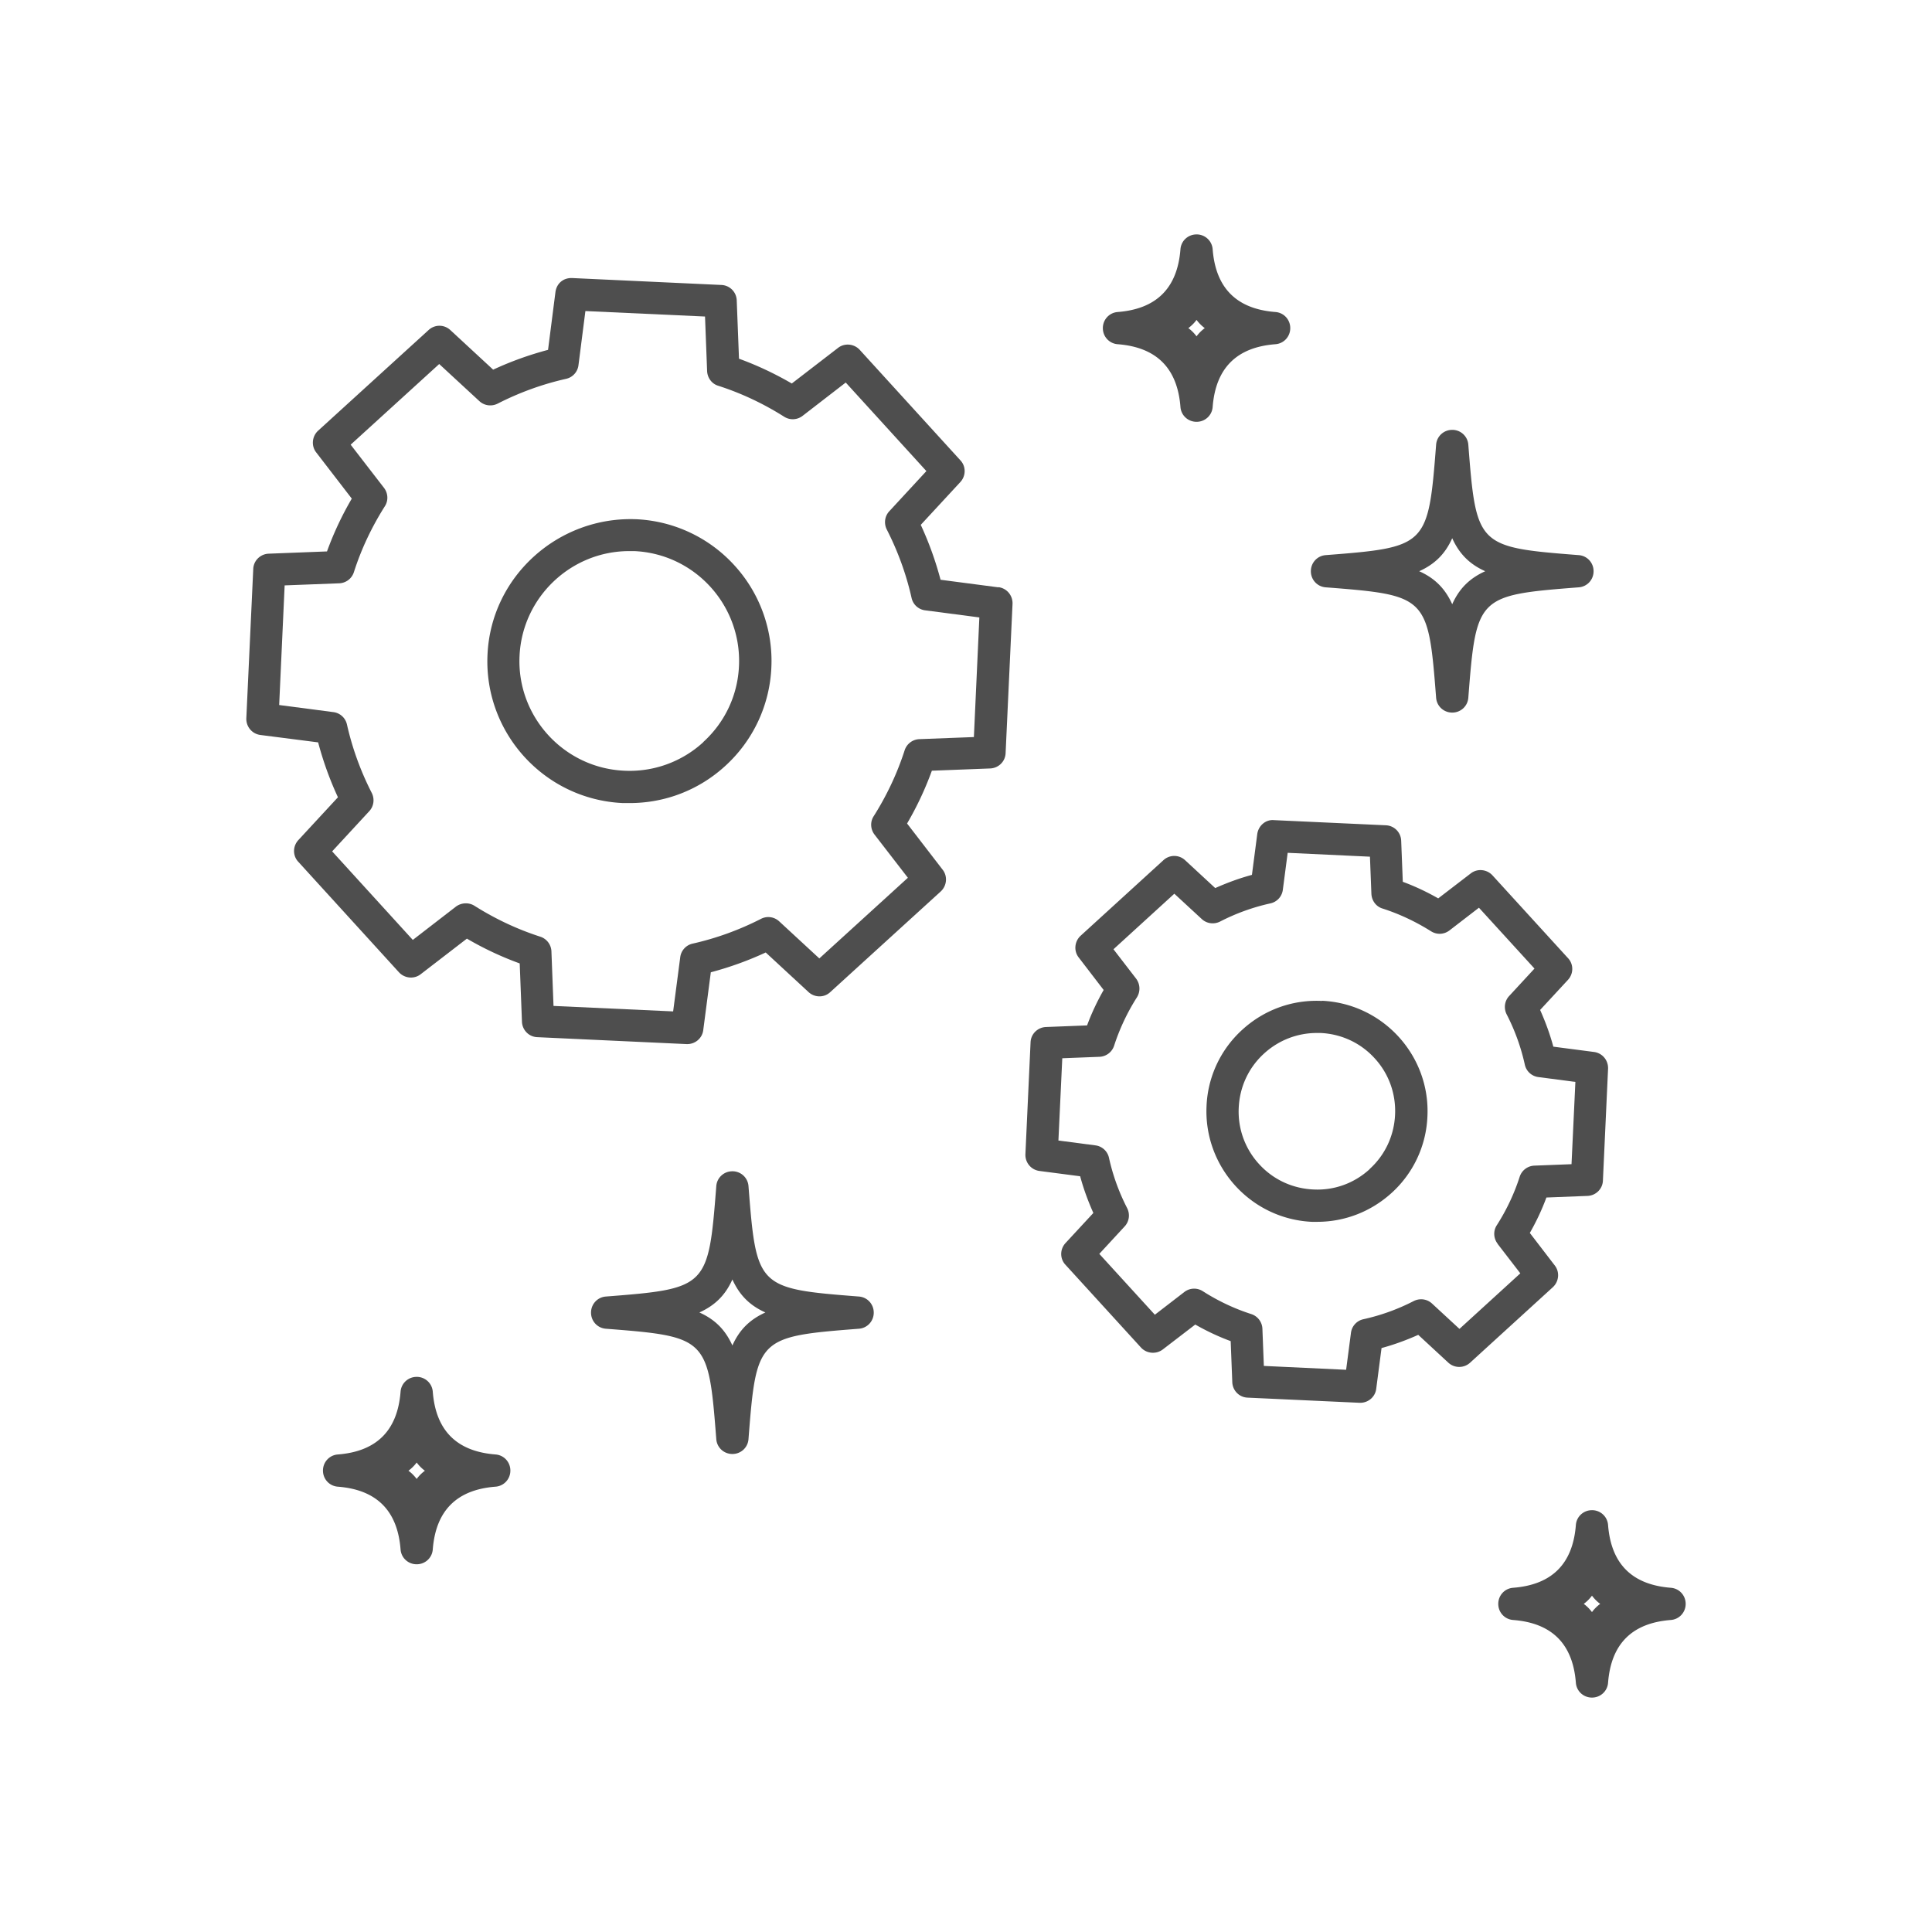 <svg width="120" height="120" fill="none" xmlns="http://www.w3.org/2000/svg"><g clip-path="url(#clip0_34106_5017)" fill="#4E4E4E"><path d="M62.01 36.48l-3.59-.47c-.31-1.17-.72-2.31-1.23-3.41l2.46-2.66c.35-.38.36-.97 0-1.35l-6.25-6.86c-.35-.38-.94-.44-1.35-.12l-2.87 2.21c-1.05-.61-2.15-1.13-3.28-1.54l-.14-3.62a.992.992 0 00-.95-.96l-9.27-.43c-.57-.02-.97.35-1.04.87l-.46 3.59c-1.17.31-2.31.72-3.41 1.23l-2.66-2.46a.989.989 0 00-1.35 0l-6.86 6.25c-.38.35-.44.94-.12 1.35l2.21 2.87a20 20 0 00-1.54 3.28l-3.62.14c-.52.02-.94.43-.96.95l-.43 9.27c-.02.52.35.97.87 1.04l3.59.46c.31 1.17.72 2.31 1.23 3.41l-2.46 2.66c-.35.38-.36.97 0 1.35l6.25 6.86c.35.38.94.44 1.35.12L29 58.3a20 20 0 003.28 1.54l.14 3.62c.02.52.43.94.95.96l9.27.43h.05c.5 0 .93-.37.99-.87l.47-3.59c1.17-.31 2.31-.72 3.41-1.23l2.66 2.46c.38.35.97.36 1.35 0l6.86-6.25c.38-.35.44-.94.12-1.35l-2.21-2.87a20 20 0 001.54-3.28l3.62-.14c.52-.02.94-.43.96-.95l.43-9.27c.02-.52-.35-.97-.87-1.04l-.01.01zm-1.52 9.3l-3.39.13a1 1 0 00-.91.69c-.46 1.43-1.11 2.81-1.92 4.09-.23.35-.21.81.05 1.15l2.07 2.68-5.5 5.01-2.49-2.3a.988.988 0 00-1.13-.16c-1.35.69-2.78 1.21-4.25 1.54a.99.99 0 00-.77.85l-.44 3.36-7.43-.34-.13-3.39a1 1 0 00-.69-.91c-1.43-.46-2.81-1.11-4.09-1.92-.35-.22-.81-.2-1.15.05l-2.68 2.07-5.01-5.5 2.3-2.49c.29-.31.35-.76.16-1.14-.69-1.35-1.21-2.78-1.54-4.25a.99.99 0 00-.85-.77l-3.36-.44.34-7.43 3.39-.13a1 1 0 00.91-.69c.46-1.44 1.11-2.81 1.92-4.09.23-.35.21-.81-.05-1.15l-2.07-2.68 5.5-5.01 2.49 2.3c.31.29.76.35 1.14.16 1.35-.69 2.78-1.21 4.25-1.54a.99.99 0 00.77-.85l.43-3.36 7.43.34.13 3.39c.02.42.29.79.69.91 1.43.46 2.81 1.11 4.09 1.92.36.23.81.21 1.15-.05l2.68-2.07 5.01 5.5-2.3 2.49c-.29.31-.35.76-.16 1.14.69 1.35 1.21 2.78 1.54 4.25.09.41.43.72.85.77l3.36.44-.34 7.43z"/><path d="M39.5 32.25c-4.83-.18-9 3.55-9.22 8.41-.23 4.86 3.54 9 8.41 9.22h.42c2.2 0 4.3-.81 5.93-2.3a8.783 8.783 0 002.87-6.11 8.79 8.79 0 00-2.29-6.35 8.783 8.783 0 00-6.11-2.87h-.01zm4.18 13.85a6.758 6.758 0 01-4.91 1.77c-3.76-.17-6.68-3.38-6.5-7.13.17-3.65 3.2-6.51 6.81-6.51h.32c3.76.17 6.67 3.37 6.5 7.13-.08 1.82-.87 3.5-2.22 4.73v.01zm52.89 32.5l-1.55-2.02c.4-.7.75-1.44 1.03-2.2l2.55-.1c.52-.02.94-.43.96-.95l.32-6.95c.02-.52-.35-.97-.87-1.04l-2.53-.33c-.21-.78-.49-1.54-.82-2.28l1.73-1.87c.35-.38.36-.97 0-1.35l-4.69-5.14c-.35-.38-.94-.44-1.35-.12l-2.02 1.55c-.7-.4-1.44-.75-2.2-1.03l-.1-2.55a.992.992 0 00-.95-.96l-6.95-.32c-.52-.05-.97.35-1.04.87l-.33 2.53c-.78.21-1.54.49-2.28.82l-1.87-1.73a.989.989 0 00-1.35 0l-5.14 4.69c-.38.35-.44.94-.12 1.35l1.55 2.02c-.4.7-.75 1.44-1.03 2.2l-2.55.1c-.52.02-.94.43-.96.95l-.32 6.95c-.02.52.35.97.87 1.04l2.53.33c.21.78.49 1.54.82 2.28l-1.73 1.87c-.35.38-.36.97 0 1.35l4.69 5.14c.35.38.94.43 1.35.12l2.02-1.55c.7.4 1.44.75 2.2 1.03l.1 2.55c.02.52.43.94.95.96l6.95.32h.05c.5 0 .93-.37.99-.87l.33-2.53c.78-.21 1.54-.49 2.28-.82l1.87 1.73a1 1 0 001.35 0l5.14-4.69c.38-.35.44-.94.12-1.35zm-3.55-1.34l1.41 1.83-3.78 3.45-1.7-1.57c-.31-.29-.76-.35-1.14-.16-.99.51-2.04.89-3.13 1.13a.99.99 0 00-.77.85l-.3 2.29-5.11-.24-.09-2.31a1 1 0 00-.69-.91c-1.06-.34-2.07-.82-3.01-1.42a.993.993 0 00-1.15.05l-1.83 1.41-3.45-3.78 1.57-1.7c.29-.31.35-.76.16-1.14-.51-.99-.89-2.04-1.13-3.13a.99.99 0 00-.85-.77l-2.29-.3.24-5.11 2.31-.09a1 1 0 00.91-.69c.34-1.05.82-2.07 1.42-3.01.22-.36.2-.81-.05-1.15l-1.41-1.83 3.78-3.45 1.7 1.57c.31.29.76.35 1.14.16.99-.51 2.04-.89 3.13-1.13a.99.99 0 00.77-.85l.3-2.29 5.11.24.09 2.31c.02.42.29.79.69.91 1.06.34 2.07.82 3.01 1.41.36.23.81.21 1.15-.05l1.83-1.41 3.45 3.78-1.57 1.7c-.29.31-.35.76-.16 1.14.51.99.89 2.04 1.13 3.13.09.41.43.72.85.77l2.29.3-.24 5.11-2.31.09a1 1 0 00-.91.69c-.34 1.06-.82 2.07-1.42 3.01-.23.35-.21.81.05 1.15v.01z"/><path d="M82.11 62.17c-1.83-.09-3.59.55-4.94 1.78a6.78 6.78 0 00-2.23 4.76c-.17 3.78 2.76 7 6.54 7.18h.33c1.71 0 3.34-.63 4.62-1.79a6.78 6.78 0 002.23-4.76c.18-3.78-2.76-7-6.54-7.18l-.01.01zm2.96 10.45c-.96.88-2.21 1.33-3.5 1.26-1.3-.06-2.5-.62-3.37-1.58a4.817 4.817 0 01-1.26-3.5c.06-1.3.62-2.5 1.58-3.37.9-.82 2.06-1.27 3.27-1.27h.23c1.3.06 2.5.62 3.37 1.58.88.96 1.32 2.21 1.26 3.5-.06 1.3-.62 2.5-1.58 3.37v.01zm-2.73-36.14c6.3.49 6.37.55 6.86 6.86.04.52.47.92 1 .92s.96-.4 1-.92c.49-6.31.56-6.37 6.86-6.86.52-.04.92-.47.92-1s-.4-.96-.92-1c-6.3-.49-6.37-.56-6.86-6.86a.995.995 0 00-1-.92c-.53 0-.96.4-1 .92-.49 6.31-.56 6.37-6.86 6.86-.52.04-.92.47-.92 1s.4.96.92 1zm7.86-3.05c.44.97 1.07 1.61 2.05 2.05-.97.44-1.61 1.07-2.05 2.05-.44-.97-1.07-1.61-2.05-2.05.97-.44 1.61-1.07 2.05-2.05zm-36.85 47.1c-6.31-.49-6.37-.56-6.86-6.86a.995.995 0 00-1-.92c-.53 0-.96.4-1 .92-.49 6.3-.55 6.37-6.86 6.86-.52.04-.92.47-.92 1s.4.96.92 1c6.31.49 6.37.56 6.86 6.86.04.52.47.92 1 .92s.96-.4 1-.92c.49-6.3.56-6.37 6.86-6.86.52-.04.92-.47.92-1s-.4-.96-.92-1zm-7.86 3.04c-.44-.97-1.07-1.61-2.05-2.05.97-.44 1.61-1.07 2.05-2.05.44.97 1.07 1.61 2.05 2.05-.97.44-1.61 1.07-2.05 2.05zm23.93-62.19c2.413.186 3.713 1.486 3.9 3.9.04.52.47.92 1 .92s.96-.4 1-.92c.187-2.414 1.487-3.714 3.9-3.9.52-.04.92-.47.92-1s-.4-.96-.92-1c-2.413-.187-3.713-1.487-3.9-3.9a.995.995 0 00-1-.92c-.53 0-.96.4-1 .92-.187 2.413-1.487 3.713-3.9 3.9-.52.04-.92.47-.92 1s.4.96.92 1zm4.9-1.51c.15.2.32.37.51.51-.2.15-.37.32-.51.51-.15-.2-.32-.37-.51-.51.2-.15.37-.32.51-.51zm29.46 78.75c-2.413-.187-3.713-1.487-3.9-3.9a.995.995 0 00-1-.92c-.53 0-.96.4-1 .92-.187 2.413-1.487 3.713-3.9 3.9-.52.04-.92.47-.92 1s.4.96.92 1c2.413.186 3.713 1.486 3.9 3.9.04.52.47.92 1 .92s.96-.4 1-.92c.187-2.414 1.487-3.714 3.9-3.9.52-.04.92-.47.92-1s-.4-.96-.92-1zm-4.9 1.51c-.15-.2-.32-.37-.51-.51.2-.15.37-.32.51-.51.15.2.32.37.51.51-.2.15-.37.32-.51.51zm-68.1-9.79c-2.413-.187-3.713-1.487-3.9-3.9a.995.995 0 00-1-.92c-.53 0-.96.4-1 .92-.187 2.413-1.487 3.713-3.9 3.9-.52.04-.92.47-.92 1s.4.96.92 1c2.413.186 3.713 1.486 3.9 3.9.04.52.47.92 1 .92s.96-.4 1-.92c.187-2.414 1.487-3.714 3.9-3.9.52-.04.92-.47.92-1s-.4-.96-.92-1zm-4.9 1.52c-.15-.2-.32-.37-.51-.51.2-.15.37-.32.51-.51.15.2.32.37.51.51-.2.15-.37.32-.51.51z"/></g><defs><clipPath id="clip0_34106_5017"><path fill="#fff" d="M0 0h120v120H0z"/></clipPath></defs></svg>